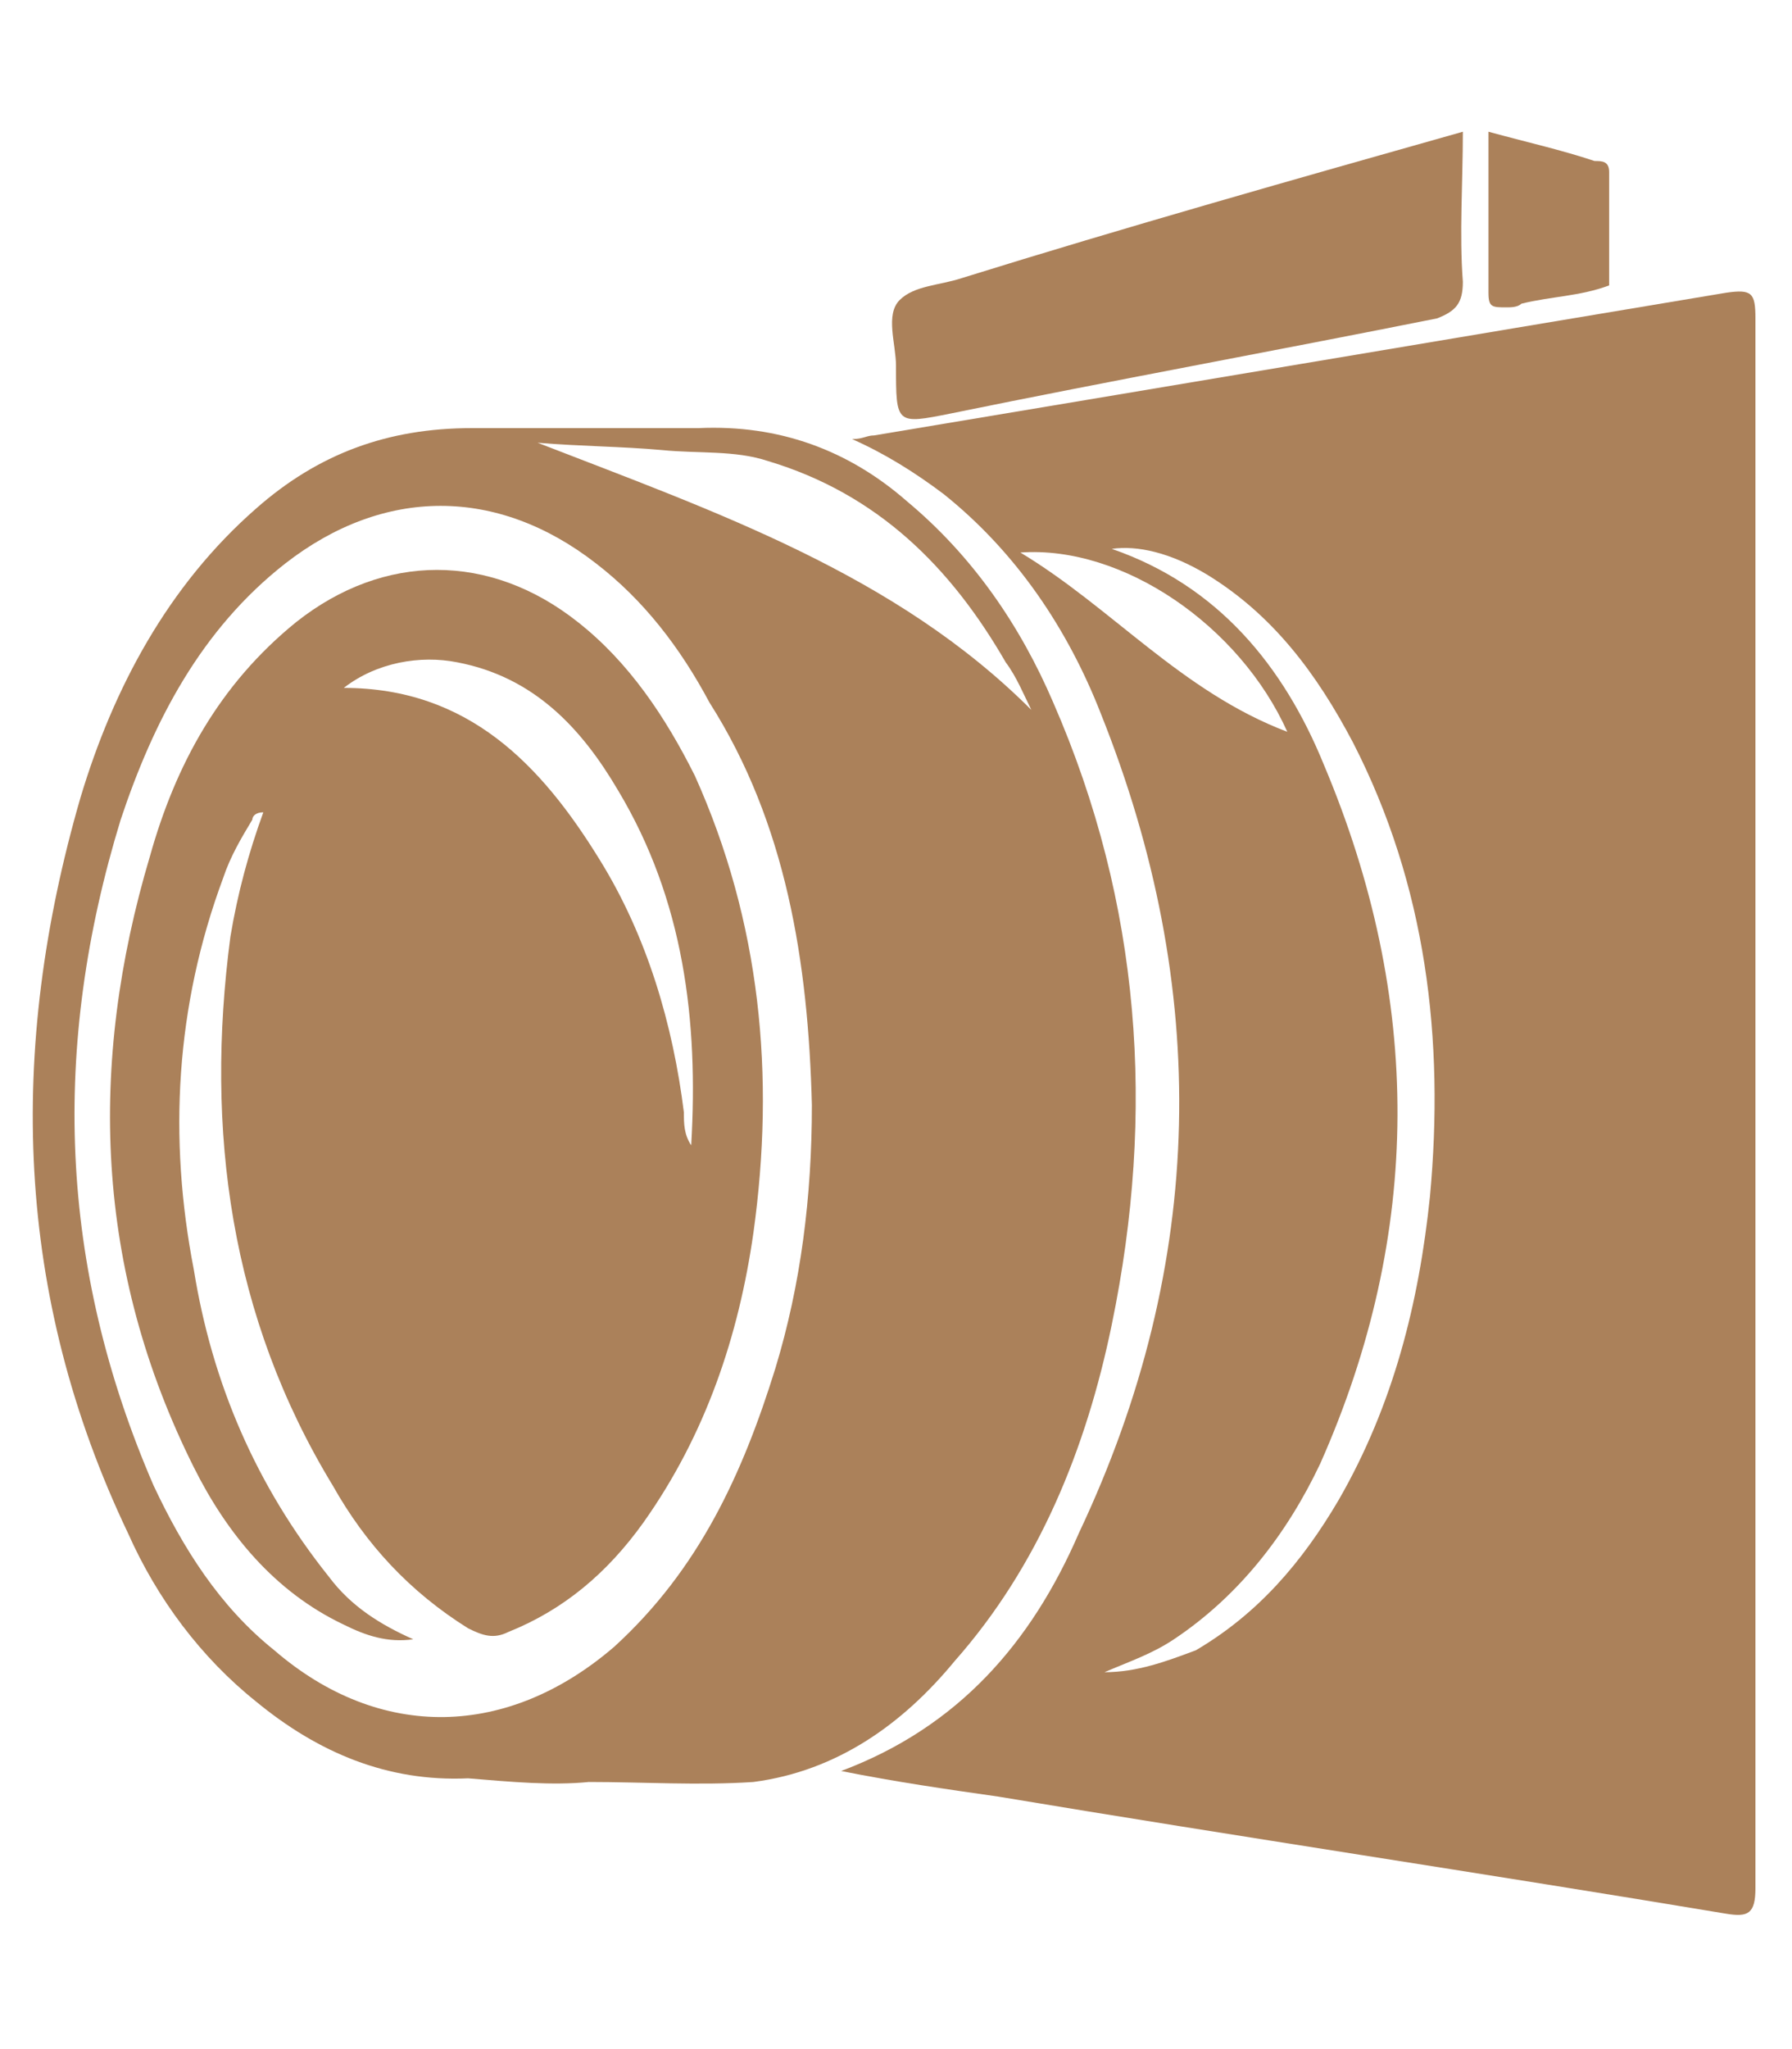 <?xml version="1.0" encoding="utf-8"?>
<!-- Generator: Adobe Illustrator 24.1.0, SVG Export Plug-In . SVG Version: 6.00 Build 0)  -->
<svg version="1.1" id="Layer_1" xmlns="http://www.w3.org/2000/svg" xmlns:xlink="http://www.w3.org/1999/xlink" x="0px" y="0px"
	 width="49px" height="56px" viewBox="0 0 49 56" style="enable-background:new 0 0 49 56;" xml:space="preserve">
<style type="text/css">
	.st0{fill:#AB815A;}
</style>
<g>
	<g>
		<g>
			<path class="st0" d="M23,48.4c1.5,0.3,2.9,0.5,4.3,0.7c6.6,1.1,13.3,2.1,19.9,3.2c0.6,0.1,0.8,0,0.8-0.7c0-14.3,0-28.6,0-42.9
				c0-0.7-0.1-0.8-0.8-0.7c-7.8,1.3-15.5,2.6-23.3,3.9c-0.2,0-0.3,0.1-0.6,0.1c0.9,0.4,1.7,0.9,2.5,1.5c2,1.6,3.4,3.7,4.3,6
				c3,7.5,2.9,15-0.6,22.4C28.2,44.9,26.2,47.2,23,48.4z M30.2,45.7c0.7-0.3,1.3-0.5,1.9-0.9c1.8-1.2,3.1-2.9,4-4.8
				c2.8-6.3,2.8-12.7,0.1-19.1c-1.1-2.7-2.9-4.9-5.8-5.9c0.7-0.1,1.6,0.1,2.6,0.7c1.8,1.1,3,2.7,4,4.6c2,3.9,2.5,8.1,2.1,12.4
				c-0.3,2.9-1,5.7-2.5,8.3c-1,1.7-2.2,3.1-3.9,4.1C31.9,45.4,31.1,45.7,30.2,45.7z M35.2,20c-2.9-1.1-4.8-3.4-7.3-4.9
				C30.7,14.9,33.9,17.1,35.2,20z"/>
			<path class="st0" d="M16.1,48.7c1.5,0,3,0.1,4.5,0c2.3-0.3,4.1-1.6,5.5-3.3c2.3-2.6,3.6-5.8,4.3-9.2c1.2-5.8,0.8-11.5-1.6-17
				c-0.9-2.1-2.2-4-4-5.5c-1.6-1.4-3.5-2.1-5.7-2c-2.1,0-4.1,0-6.2,0c-2.3,0-4.2,0.7-5.9,2.2c-2.4,2.1-3.9,4.9-4.8,7.9
				c-2,6.9-1.8,13.6,1.3,20.1c0.8,1.8,2,3.4,3.5,4.6c1.7,1.4,3.6,2.2,5.8,2.1C14,48.7,15.1,48.8,16.1,48.7
				C16.1,48.7,16.1,48.7,16.1,48.7z M22.2,30.2c0,2.5-0.3,4.9-1,7.2c-0.9,2.9-2.1,5.5-4.4,7.6c-2.9,2.5-6.4,2.6-9.3,0.1
				c-1.5-1.2-2.5-2.8-3.3-4.5c-2.6-6-2.8-12-0.9-18.2c0.9-2.7,2.2-5.2,4.5-7c2.7-2.1,5.8-2.1,8.5,0c1.3,1,2.3,2.3,3.1,3.8
				C21.5,22.5,22.1,26.3,22.2,30.2z M28.2,19.4c-3.7-3.7-8.6-5.4-13.5-7.3c1.2,0.1,2.3,0.1,3.4,0.2c1,0.1,2,0,2.9,0.3
				c3,0.9,5,2.9,6.5,5.5C27.8,18.5,28,19,28.2,19.4z"/>
			<path class="st0" d="M40,3.6c-4.6,1.3-9.2,2.6-13.7,4c-0.6,0.2-1.3,0.2-1.7,0.6c-0.4,0.4-0.1,1.2-0.1,1.8c0,1.6,0,1.6,1.5,1.3
				c4.4-0.9,8.8-1.7,13.3-2.6C39.8,8.5,40,8.3,40,7.7C39.9,6.4,40,5,40,3.6z"/>
			<path class="st0" d="M40.7,3.6c0,1.5,0,3,0,4.4c0,0.4,0.1,0.4,0.5,0.4c0.1,0,0.3,0,0.4-0.1c0.8-0.2,1.6-0.2,2.4-0.5
				c0-1,0-2,0-3.1c0-0.3-0.2-0.3-0.4-0.3C42.7,4.1,41.8,3.9,40.7,3.6z"/>
			<path class="st0" d="M11.3,44.8c-0.9-0.4-1.7-0.9-2.3-1.7c-2-2.5-3.2-5.3-3.7-8.4c-0.7-3.6-0.5-7.2,0.8-10.7
				c0.2-0.6,0.5-1.1,0.8-1.6c0-0.1,0.1-0.2,0.3-0.2c-0.4,1.1-0.7,2.2-0.9,3.4c-0.7,5.3,0,10.4,2.8,15c0.9,1.6,2.1,2.9,3.7,3.9
				c0.4,0.2,0.7,0.3,1.1,0.1c1.5-0.6,2.7-1.6,3.7-3c1.7-2.4,2.6-5.1,3-7.9c0.6-4.3,0.2-8.5-1.6-12.5c-0.8-1.6-1.8-3.1-3.2-4.2
				c-2.4-1.9-5.3-1.9-7.7,0c-2.1,1.7-3.3,3.9-4,6.4c-1.7,5.7-1.5,11.3,1.2,16.7c0.9,1.8,2.2,3.4,4.1,4.3
				C10,44.7,10.6,44.9,11.3,44.8z M18.9,31.3c-0.2-0.3-0.2-0.6-0.2-0.9c-0.3-2.4-1-4.8-2.3-6.9c-1.6-2.6-3.6-4.7-7-4.7
				c0.9-0.7,2.1-0.9,3.1-0.7c2.1,0.4,3.4,1.8,4.4,3.5C18.7,24.6,19.1,27.9,18.9,31.3z"/>
		</g>
	</g>
</g>
</svg>
